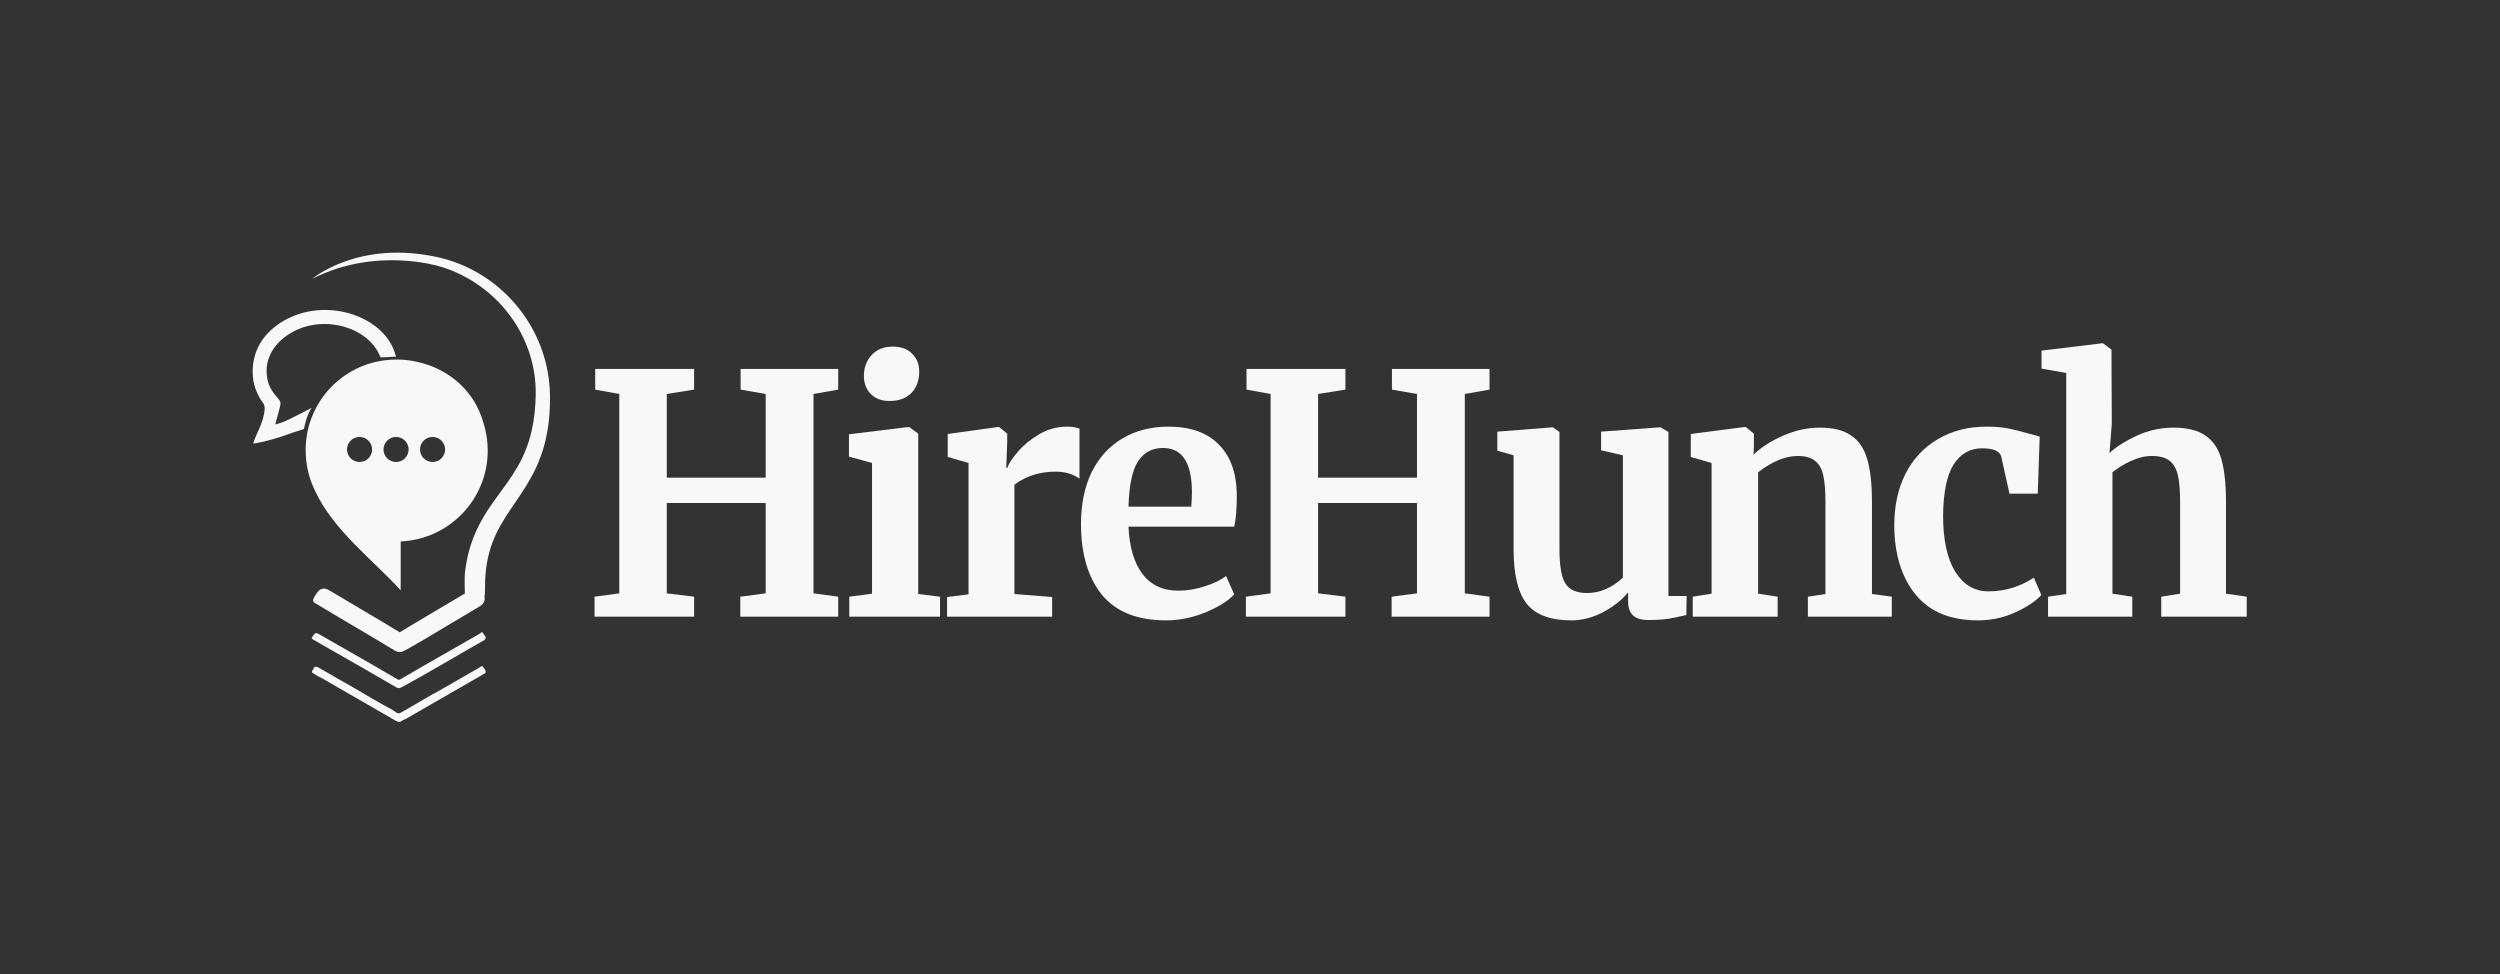 <svg width="734" height="286" viewBox="0 0 734 286" fill="none" xmlns="http://www.w3.org/2000/svg">
<rect x="0" y="0" width="734" height="286" fill="#333333" stroke="none"/>
<g clip-path="url(#clip0_1869_7869)">
<mask id="mask0_1869_7869" style="mask-type:luminance" maskUnits="userSpaceOnUse" x="71" y="71" width="589" height="143">
<path d="M660 71H71V214H660V71Z" fill="white"/>
</mask>
<g mask="url(#mask0_1869_7869)">
<path d="M181.821 115.667L174.753 114.395V108.325H203.789V114.395L195.766 115.667V140.239H224.801V115.667L217.446 114.395V108.325H246.1V114.395L238.84 115.667V174.208L246.1 175.187V181.061H217.351V175.187L224.801 174.208V147.679H195.766V174.208L203.789 175.187V181.061H174.563V175.187L181.821 174.208V115.667Z" fill="#F8F8F8"/>
<path d="M261.093 117.723C258.802 117.723 256.987 117.037 255.65 115.667C254.313 114.296 253.644 112.534 253.644 110.38C253.644 107.901 254.408 105.845 255.936 104.213C257.464 102.582 259.502 101.766 262.048 101.766C264.595 101.766 266.538 102.484 267.875 103.919C269.212 105.29 269.881 107.02 269.881 109.108C269.881 111.718 269.116 113.807 267.588 115.373C266.06 116.939 263.927 117.723 261.189 117.723H261.093ZM256.031 135.931L249.25 134.071V127.512L266.728 125.358H266.919L269.594 127.316V174.403L275.993 175.186V181.06H249.345V175.186L256.031 174.305V135.931Z" fill="#F8F8F8"/>
<path d="M278.059 175.285L284.362 174.502V135.931L278.25 134.169V127.415L293.054 125.359H293.341L295.728 127.317V129.47L295.442 137.4H295.728C296.174 136.095 297.224 134.496 298.88 132.603C300.536 130.645 302.605 128.948 305.088 127.513C307.635 126.011 310.373 125.261 313.302 125.261C314.703 125.261 315.913 125.457 316.931 125.848V140.532C315.021 139.162 312.697 138.477 309.959 138.477C305.311 138.477 301.268 139.749 297.83 142.294V174.404L308.908 175.285V181.061H278.059V175.285Z" fill="#F8F8F8"/>
<path d="M342.307 182.137C333.903 182.137 327.631 179.625 323.492 174.6C319.417 169.509 317.379 162.591 317.379 153.846C317.379 147.972 318.43 142.882 320.532 138.575C322.697 134.267 325.721 130.971 329.604 128.687C333.489 126.403 337.978 125.261 343.072 125.261C349.439 125.261 354.342 126.99 357.781 130.449C361.219 133.843 363.002 138.705 363.129 145.036C363.129 149.343 362.874 152.541 362.364 154.629H331.324C331.578 160.568 332.947 165.202 335.431 168.53C337.914 171.793 341.448 173.425 346.033 173.425C348.516 173.425 351.063 173.001 353.673 172.152C356.347 171.304 358.449 170.292 359.977 169.117L362.364 174.502C360.646 176.394 357.844 178.157 353.96 179.788C350.139 181.355 346.256 182.137 342.307 182.137ZM349.758 148.755C349.885 146.928 349.949 145.525 349.949 144.546C349.949 135.866 347.115 131.526 341.448 131.526C338.328 131.526 335.909 132.799 334.189 135.344C332.47 137.889 331.515 142.36 331.324 148.755H349.758Z" fill="#F8F8F8"/>
<path d="M373.048 115.667L365.98 114.395V108.325H395.015V114.395L386.992 115.667V140.239H416.028V115.667L408.674 114.395V108.325H437.325V114.395L430.066 115.667V174.208L437.325 175.187V181.061H408.578V175.187L416.028 174.208V147.679H386.992V174.208L395.015 175.187V181.061H365.789V175.187L373.048 174.208V115.667Z" fill="#F8F8F8"/>
<path d="M484.024 182.04C481.923 182.04 480.395 181.583 479.439 180.669C478.484 179.756 478.01 178.385 478.01 176.557V173.915C476.287 176.068 473.868 177.993 470.751 179.69C467.631 181.323 464.507 182.138 461.391 182.138C455.278 182.138 450.916 180.539 448.305 177.341C445.695 174.078 444.389 168.726 444.389 161.286V133.68L439.613 132.31V126.73L455.851 125.457H455.946L457.857 126.828V161.286C457.857 166.051 458.43 169.379 459.576 171.272C460.722 173.164 462.855 174.111 465.975 174.111C469.729 174.111 473.231 172.609 476.482 169.607V133.68L470.082 132.212V126.73L487.367 125.457H487.558L489.85 126.828V174.992H495.199L495.104 180.572C494.849 180.638 493.671 180.897 491.57 181.355C489.468 181.812 486.953 182.04 484.024 182.04Z" fill="#F8F8F8"/>
<path d="M502.52 135.931L496.41 134.169V127.414L512.262 125.359H512.549L514.937 127.316V131.134L514.844 133.484C517.07 131.33 519.967 129.47 523.533 127.904C527.099 126.337 530.696 125.554 534.326 125.554C538.21 125.554 541.235 126.305 543.4 127.806C545.628 129.242 547.22 131.526 548.175 134.658C549.131 137.791 549.608 142.033 549.608 147.385V174.403L555.435 175.187V181.06H530.792V175.187L535.95 174.403V147.385C535.95 143.991 535.727 141.348 535.281 139.455C534.835 137.497 534.008 136.094 532.798 135.246C531.652 134.332 529.996 133.875 527.831 133.875C524.202 133.875 520.317 135.474 516.182 138.672V174.306L521.912 175.187V181.06H496.983V175.187L502.52 174.306V135.931Z" fill="#F8F8F8"/>
<path d="M556.164 154.14C556.164 148.527 557.247 143.534 559.412 139.162C561.64 134.789 564.792 131.395 568.867 128.981C573.006 126.501 577.814 125.261 583.29 125.261C585.837 125.261 588.034 125.456 589.88 125.848C591.727 126.24 593.796 126.762 596.089 127.415L598.859 128.198L598.286 144.937H589.976L587.588 134.169C587.206 132.472 585.327 131.624 581.953 131.624C578.387 131.624 575.585 133.223 573.547 136.421C571.574 139.619 570.555 144.611 570.491 151.398C570.491 158.578 571.701 164.092 574.121 167.943C576.54 171.728 579.756 173.621 583.767 173.621C588.607 173.621 593.064 172.283 597.139 169.607L599.336 174.697C597.681 176.525 595.134 178.222 591.695 179.788C588.32 181.355 584.659 182.137 580.711 182.137C572.561 182.137 566.416 179.559 562.277 174.404C558.202 169.248 556.164 162.493 556.164 154.14Z" fill="#F8F8F8"/>
<path d="M606.65 109.5L599.391 108.227V102.941L617.156 100.787H617.443L619.926 102.647L620.022 124.478L619.353 132.995C621.327 131.167 624.001 129.47 627.376 127.904C630.815 126.338 634.412 125.555 638.169 125.555C642.181 125.555 645.301 126.338 647.53 127.904C649.758 129.405 651.318 131.722 652.21 134.854C653.101 137.987 653.547 142.164 653.547 147.385V174.306L659.657 175.187V181.061H634.54V175.187L640.08 174.306V147.385C640.08 143.991 639.857 141.348 639.411 139.456C638.965 137.563 638.137 136.16 636.928 135.246C635.781 134.332 634.062 133.876 631.77 133.876C629.796 133.876 627.758 134.365 625.657 135.344C623.619 136.258 621.805 137.367 620.213 138.672V174.306L626.039 175.187V181.061H601.301V175.187L606.65 174.404V109.5Z" fill="#F8F8F8"/>
<path fill-rule="evenodd" clip-rule="evenodd" d="M142.552 197.587C134.791 202.064 127.017 206.54 119.243 211.017C118.839 211.251 118.358 211.355 117.993 211.629C117.329 212.123 116.795 211.967 116.144 211.59C108.93 207.412 101.703 203.248 94.476 199.096C94.163 198.914 93.838 198.784 93.512 198.628C93.03 198.329 92.562 198.017 92.067 197.743C91.754 197.561 91.403 197.418 91.65 196.949C91.741 196.832 91.871 196.741 91.91 196.611C92.288 195.427 92.913 195.635 93.786 196.142C97.184 198.147 100.622 200.073 104.047 202.025C107.758 204.224 111.469 206.41 115.271 208.44C116.039 208.831 116.613 209.859 117.719 209.221C120.832 207.412 123.944 205.616 127.056 203.807C127.394 203.625 127.759 203.443 128.098 203.261C132.343 200.827 136.575 198.381 140.82 195.96C141.093 195.804 141.484 195.336 141.744 195.713C142.109 196.26 142.734 196.767 142.552 197.587Z" fill="#F8F8F8"/>
<path fill-rule="evenodd" clip-rule="evenodd" d="M91.581 187.124C92.649 185.575 92.636 185.588 94.329 186.564C99.524 189.544 104.72 192.511 109.915 195.491C112.181 196.806 114.447 198.12 116.7 199.448C117.025 199.643 117.273 199.604 117.585 199.422C119.968 198.029 122.351 196.65 124.747 195.257C130.086 192.199 135.412 189.141 140.764 186.096C141.076 185.914 141.519 185.224 141.883 185.979C142.17 186.577 143.16 187.15 142.157 187.957C134.045 192.537 126.075 197.366 117.885 201.803C117.299 202.115 116.895 202.141 116.335 201.803C113.301 200.02 110.254 198.263 107.194 196.507C102.649 193.904 98.079 191.301 93.534 188.699C92.87 188.308 92.219 187.918 91.555 187.527C91.568 187.41 91.568 187.267 91.581 187.124Z" fill="#F8F8F8"/>
<path fill-rule="evenodd" clip-rule="evenodd" d="M85.879 122.615C84.369 123.383 82.819 124.164 80.84 124.607C81.1 123.318 81.569 122.004 81.882 120.689C82.376 118.633 82.702 118.204 81.634 116.98C80.072 115.185 78.639 113.402 78.327 110.135C77.702 103.719 82.194 99.438 86.088 97.369C95.62 92.281 108.446 96.263 111.714 104.917C111.936 104.917 112.157 104.904 112.391 104.904C113.681 104.904 114.879 104.722 116.259 104.748C113.628 93.322 96.883 87.14 84.278 93.647C78.9 96.432 73.756 101.663 74.212 110.135C74.316 112.087 74.785 113.857 75.553 115.445C75.918 116.2 76.243 116.902 76.712 117.566C77.298 118.438 77.793 118.802 77.689 120.195C77.415 124.203 75.215 127.131 74.329 130.254C77.558 129.786 81.921 128.498 85.033 127.352C85.072 127.339 85.098 127.326 85.137 127.3C85.163 125.713 85.424 124.151 85.879 122.615Z" fill="#F8F8F8"/>
<path fill-rule="evenodd" clip-rule="evenodd" d="M85.88 122.616C85.88 122.616 89.982 120.586 91.531 119.727C91.531 119.727 90.125 121.38 89.227 125.973L85.112 127.288C85.112 127.288 84.435 125.258 85.88 122.616Z" fill="#F8F8F8"/>
<path fill-rule="evenodd" clip-rule="evenodd" d="M143.2 132.272C143.2 129.422 142.757 126.689 141.924 124.112C139.424 115.029 132.002 108.353 122.613 106.27C120.647 105.802 118.589 105.555 116.48 105.555C115.073 105.555 113.706 105.659 112.352 105.867C99.565 107.767 89.746 118.79 89.746 132.103C89.746 132.128 89.746 132.154 89.746 132.181C89.746 132.207 89.746 132.233 89.746 132.272C89.746 136.449 90.71 140.405 92.416 143.932C97.781 155.735 110.021 164.845 117.639 173.317C117.639 173.317 117.665 161.956 117.639 158.963C131.858 158.351 143.2 146.639 143.2 132.272ZM105.568 135.642C103.536 135.642 101.882 134.002 101.882 131.972C101.882 129.942 103.536 128.29 105.568 128.29C107.599 128.29 109.253 129.942 109.253 131.972C109.253 134.002 107.599 135.642 105.568 135.642ZM116.284 135.642C114.253 135.642 112.599 134.002 112.599 131.972C112.599 129.942 114.24 128.29 116.284 128.29C118.316 128.29 119.969 129.942 119.969 131.972C119.969 134.002 118.316 135.642 116.284 135.642ZM127.001 135.642C124.97 135.642 123.316 134.002 123.316 131.972C123.316 129.942 124.97 128.29 127.001 128.29C129.033 128.29 130.686 129.942 130.686 131.972C130.686 134.002 129.033 135.642 127.001 135.642Z" fill="#F8F8F8"/>
<path d="M141.116 177.845L141.325 177.702C141.768 177.338 142.562 176.466 142.237 175.19C142.406 174.344 142.393 173.694 142.38 173.577C142.393 173.277 142.393 172.965 142.38 172.679L142.393 172.978C142.406 171.117 142.445 169.256 142.666 167.447C142.862 165.625 143.2 163.829 143.682 162.099C144.607 158.598 146.221 155.331 148.213 152.143C150.193 148.955 152.589 145.793 154.711 142.279C155.766 140.522 156.769 138.7 157.628 136.787C158.474 134.874 159.19 132.883 159.764 130.866C160.858 126.806 161.391 122.641 161.469 118.542L161.482 117.006V116.239V116.043L161.469 115.796L161.456 115.419L161.391 113.935L161.248 112.335C161.027 110.226 160.688 108.183 160.141 106.166C159.62 104.149 158.969 102.171 158.136 100.271C157.329 98.371 156.391 96.523 155.31 94.779C154.242 93.022 153.058 91.357 151.742 89.795C150.44 88.233 149.047 86.75 147.536 85.397C146.039 84.043 144.463 82.781 142.784 81.675C141.116 80.555 139.398 79.527 137.601 78.681C135.804 77.809 133.968 77.055 132.067 76.469C131.077 76.157 130.087 75.883 129.085 75.636C105.294 70.171 91.66 81.87 91.66 81.87C110.373 72.279 129.085 78.226 129.085 78.226C130.621 78.681 129.54 78.317 131.298 78.942C133.056 79.553 134.775 80.321 136.416 81.206C138.083 82.065 139.658 83.08 141.169 84.173C142.692 85.253 144.111 86.49 145.466 87.791C146.82 89.079 148.07 90.498 149.216 91.981C150.375 93.452 151.417 95.026 152.341 96.666C153.279 98.293 154.073 99.998 154.75 101.755C155.44 103.498 155.974 105.307 156.391 107.142C156.821 108.964 157.068 110.851 157.198 112.686L157.276 114.052L157.289 115.536V115.913V116.005C157.289 115.991 157.289 116.096 157.289 115.991V116.03L157.276 116.213L157.25 116.929L157.198 118.36C157.003 122.173 156.378 125.921 155.297 129.46C154.737 131.23 154.047 132.948 153.24 134.614C152.445 136.28 151.495 137.88 150.466 139.455C148.422 142.617 145.974 145.636 143.695 149.033C142.393 150.959 141.182 153.028 140.14 155.201C139.346 156.854 138.655 158.572 138.121 160.355C137.483 162.411 137.015 164.506 136.715 166.614C136.624 167.2 136.546 167.799 136.481 168.384C136.364 169.516 136.455 173.394 136.481 174.266C133.069 176.27 129.67 178.288 126.272 180.305L121.897 182.907C120.386 183.818 118.862 184.729 117.352 185.64C115.894 184.755 114.422 183.871 112.964 182.985L107.221 179.576C103.901 177.611 100.567 175.646 97.221 173.642C96.374 173.134 95.814 172.809 95.098 172.809C93.887 172.809 93.275 173.72 92.637 174.696L92.533 174.865L92.285 175.268C92.285 175.268 91.504 176.466 92.259 176.921L98.979 180.942C101.817 182.608 104.643 184.287 107.482 185.965C110.281 187.618 113.081 189.284 115.855 190.976C116.363 191.288 116.857 191.431 117.365 191.431C118.016 191.431 118.524 191.184 118.85 191.002C123.485 188.412 128.108 185.627 132.574 182.947C134.775 181.632 136.976 180.318 139.189 179.016" fill="#F8F8F8"/>
</g>
</g>
<defs>
<clipPath id="clip0_1869_7869">
<rect width="589" height="142" fill="white" transform="translate(71 71)"/>
</clipPath>
</defs>
</svg>
